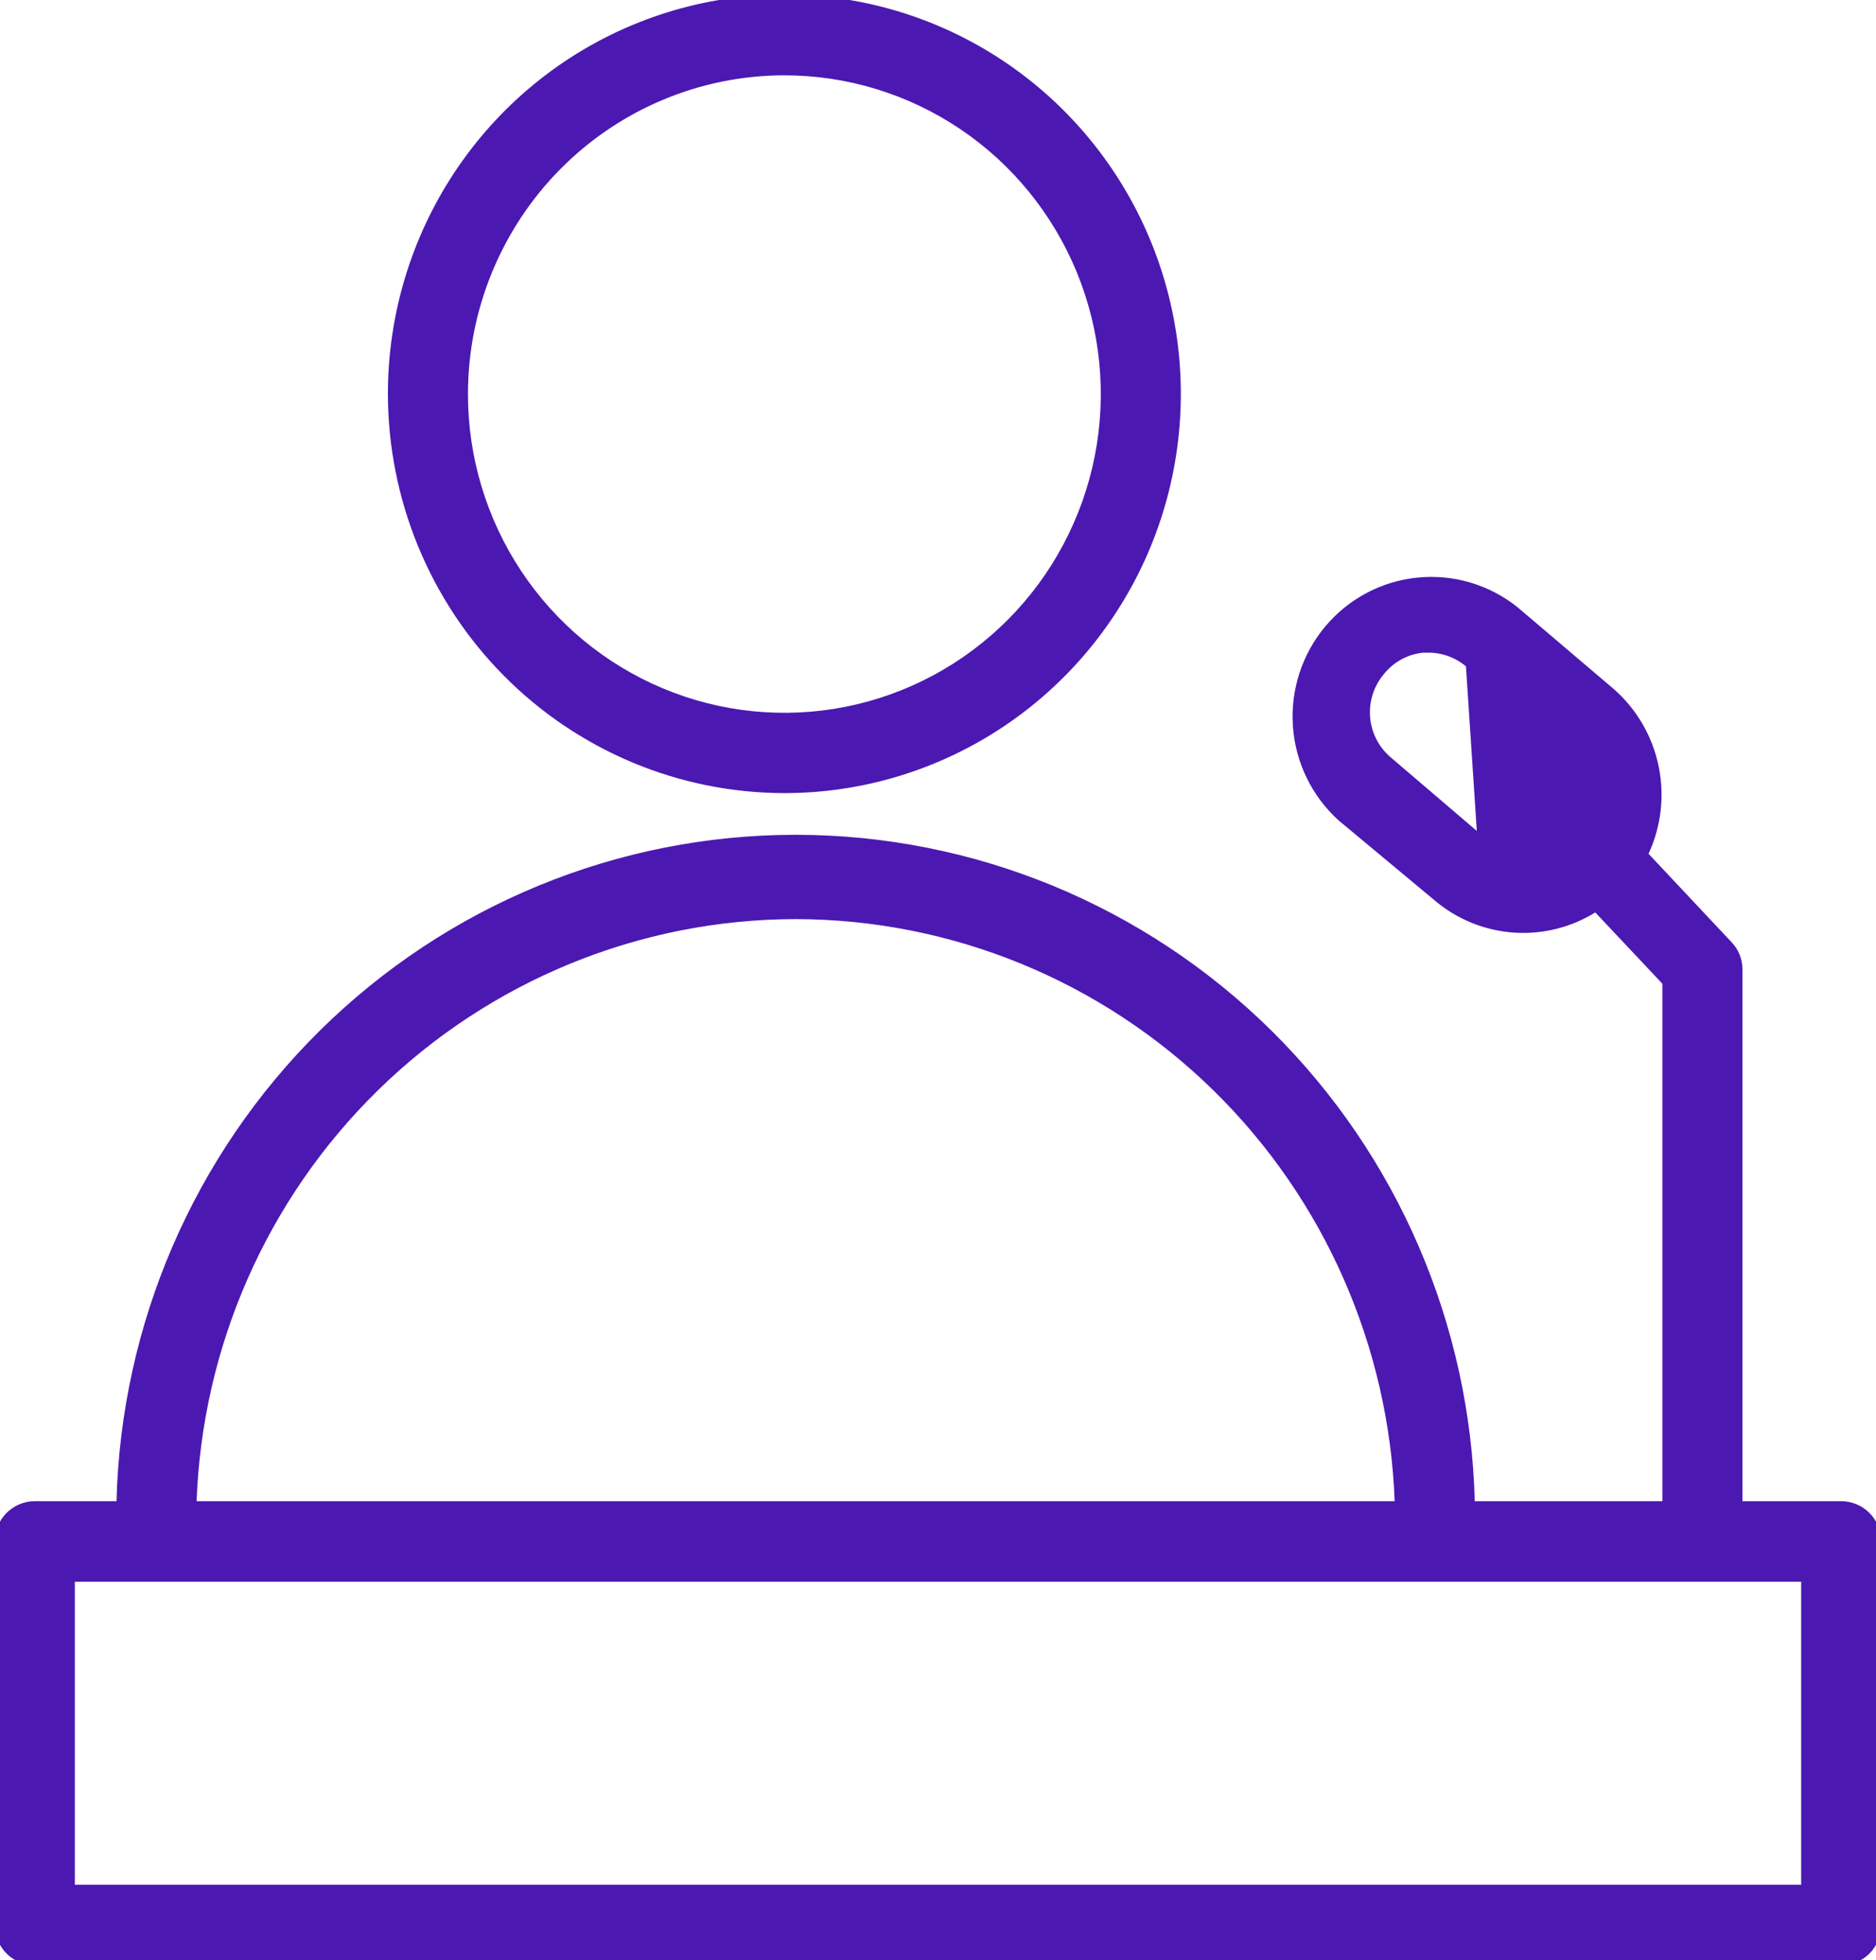 <?xml version="1.0" encoding="UTF-8"?> <svg xmlns="http://www.w3.org/2000/svg" width="180" height="188" viewBox="0 0 180 188" fill="none"> <g clip-path="url(#clip0_2540_8586)"> <path d="M75.259 75.971H75.26C82.764 75.971 90.1 73.731 96.339 69.533C102.579 65.335 107.441 59.37 110.313 52.39C113.184 45.411 113.935 37.731 112.471 30.322C111.008 22.913 107.395 16.107 102.089 10.765C96.783 5.423 90.022 1.785 82.662 0.311C75.302 -1.163 67.672 -0.407 60.739 2.485C53.806 5.376 47.881 10.272 43.712 16.554C39.544 22.835 37.319 30.22 37.319 37.774L37.319 37.774C37.331 47.9 41.331 57.608 48.443 64.769C55.556 71.93 65.2 75.959 75.259 75.971ZM75.26 7.124C81.285 7.125 87.174 8.924 92.184 12.294C97.194 15.665 101.098 20.457 103.404 26.063C105.709 31.669 106.311 37.838 105.134 43.789C103.956 49.74 101.052 55.205 96.79 59.493C92.528 63.782 87.098 66.701 81.188 67.882C75.278 69.062 69.154 68.452 63.588 66.127C58.023 63.803 53.267 59.868 49.922 54.822C46.577 49.775 44.794 43.842 44.799 37.774C44.81 29.644 48.025 21.852 53.736 16.106C59.447 10.36 67.188 7.13 75.26 7.124Z" fill="#4C18B2" stroke="#4C18B2" stroke-width="0.2"></path> <path d="M141.814 79.928V79.88L142.469 80.42C143.631 81.378 145.121 81.837 146.616 81.699C148.111 81.561 149.493 80.836 150.463 79.68C151.433 78.525 151.914 77.031 151.8 75.521C151.686 74.012 150.988 72.61 149.857 71.615C149.856 71.615 149.856 71.614 149.855 71.613L140.753 63.861L141.814 79.928ZM141.814 79.928L133.367 72.712L133.366 72.712C132.792 72.224 132.32 71.627 131.975 70.955C131.631 70.283 131.422 69.549 131.36 68.795C131.298 68.041 131.384 67.282 131.615 66.562C131.845 65.842 132.214 65.175 132.7 64.599L132.708 64.59C133.182 63.995 133.771 63.503 134.439 63.143C135.101 62.786 135.828 62.567 136.577 62.499H137.07C138.418 62.503 139.721 62.985 140.753 63.86L141.814 79.928ZM176.66 144.086H167.085L167.085 92.924L167.085 92.918C167.071 91.976 166.697 91.076 166.038 90.405C166.037 90.404 166.036 90.403 166.035 90.401L158.057 81.91C159.274 79.314 159.626 76.389 159.058 73.571C158.472 70.662 156.939 68.033 154.7 66.1L154.697 66.098L145.568 58.342L145.568 58.341L145.56 58.334C142.873 56.176 139.456 55.157 136.034 55.496C132.613 55.834 129.457 57.502 127.239 60.145C125.021 62.788 123.914 66.197 124.153 69.647C124.392 73.098 125.959 76.32 128.52 78.627L128.52 78.627L128.532 78.637L137.657 86.233C137.657 86.234 137.658 86.235 137.659 86.235C139.82 88.085 142.519 89.18 145.351 89.356C148.072 89.524 150.774 88.834 153.084 87.388L159.605 94.316V144.086H141.403C140.988 127.065 134.008 110.869 121.933 98.934C109.764 86.907 93.393 80.169 76.34 80.169C59.287 80.169 42.916 86.907 30.747 98.934C18.671 110.869 11.691 127.065 11.276 144.086H3.34C2.347 144.086 1.396 144.483 0.694 145.189C-0.007 145.895 -0.4 146.852 -0.4 147.849V184.637C-0.4 185.634 -0.007 186.591 0.694 187.297C1.396 188.003 2.347 188.4 3.34 188.4H176.66C177.653 188.4 178.604 188.003 179.306 187.297C180.007 186.591 180.4 185.634 180.4 184.637L180.4 147.826L180.4 147.824C180.393 146.831 179.997 145.881 179.297 145.18C178.596 144.48 177.649 144.086 176.66 144.086ZM76.329 88.056C91.334 88.073 105.743 93.976 116.497 104.513C127.155 114.955 133.393 129.133 133.919 144.086H18.76C19.287 129.137 25.522 114.962 36.174 104.521C46.924 93.984 61.327 88.079 76.329 88.056ZM172.92 180.874H7.08V151.612H172.92V180.874Z" fill="#4C18B2" stroke="#4C18B2" stroke-width="0.2"></path> </g> <defs> <clipPath id="clip0_2540_8586"> <rect width="45" height="47" fill="white" transform="scale(4)"></rect> </clipPath> </defs> </svg> 